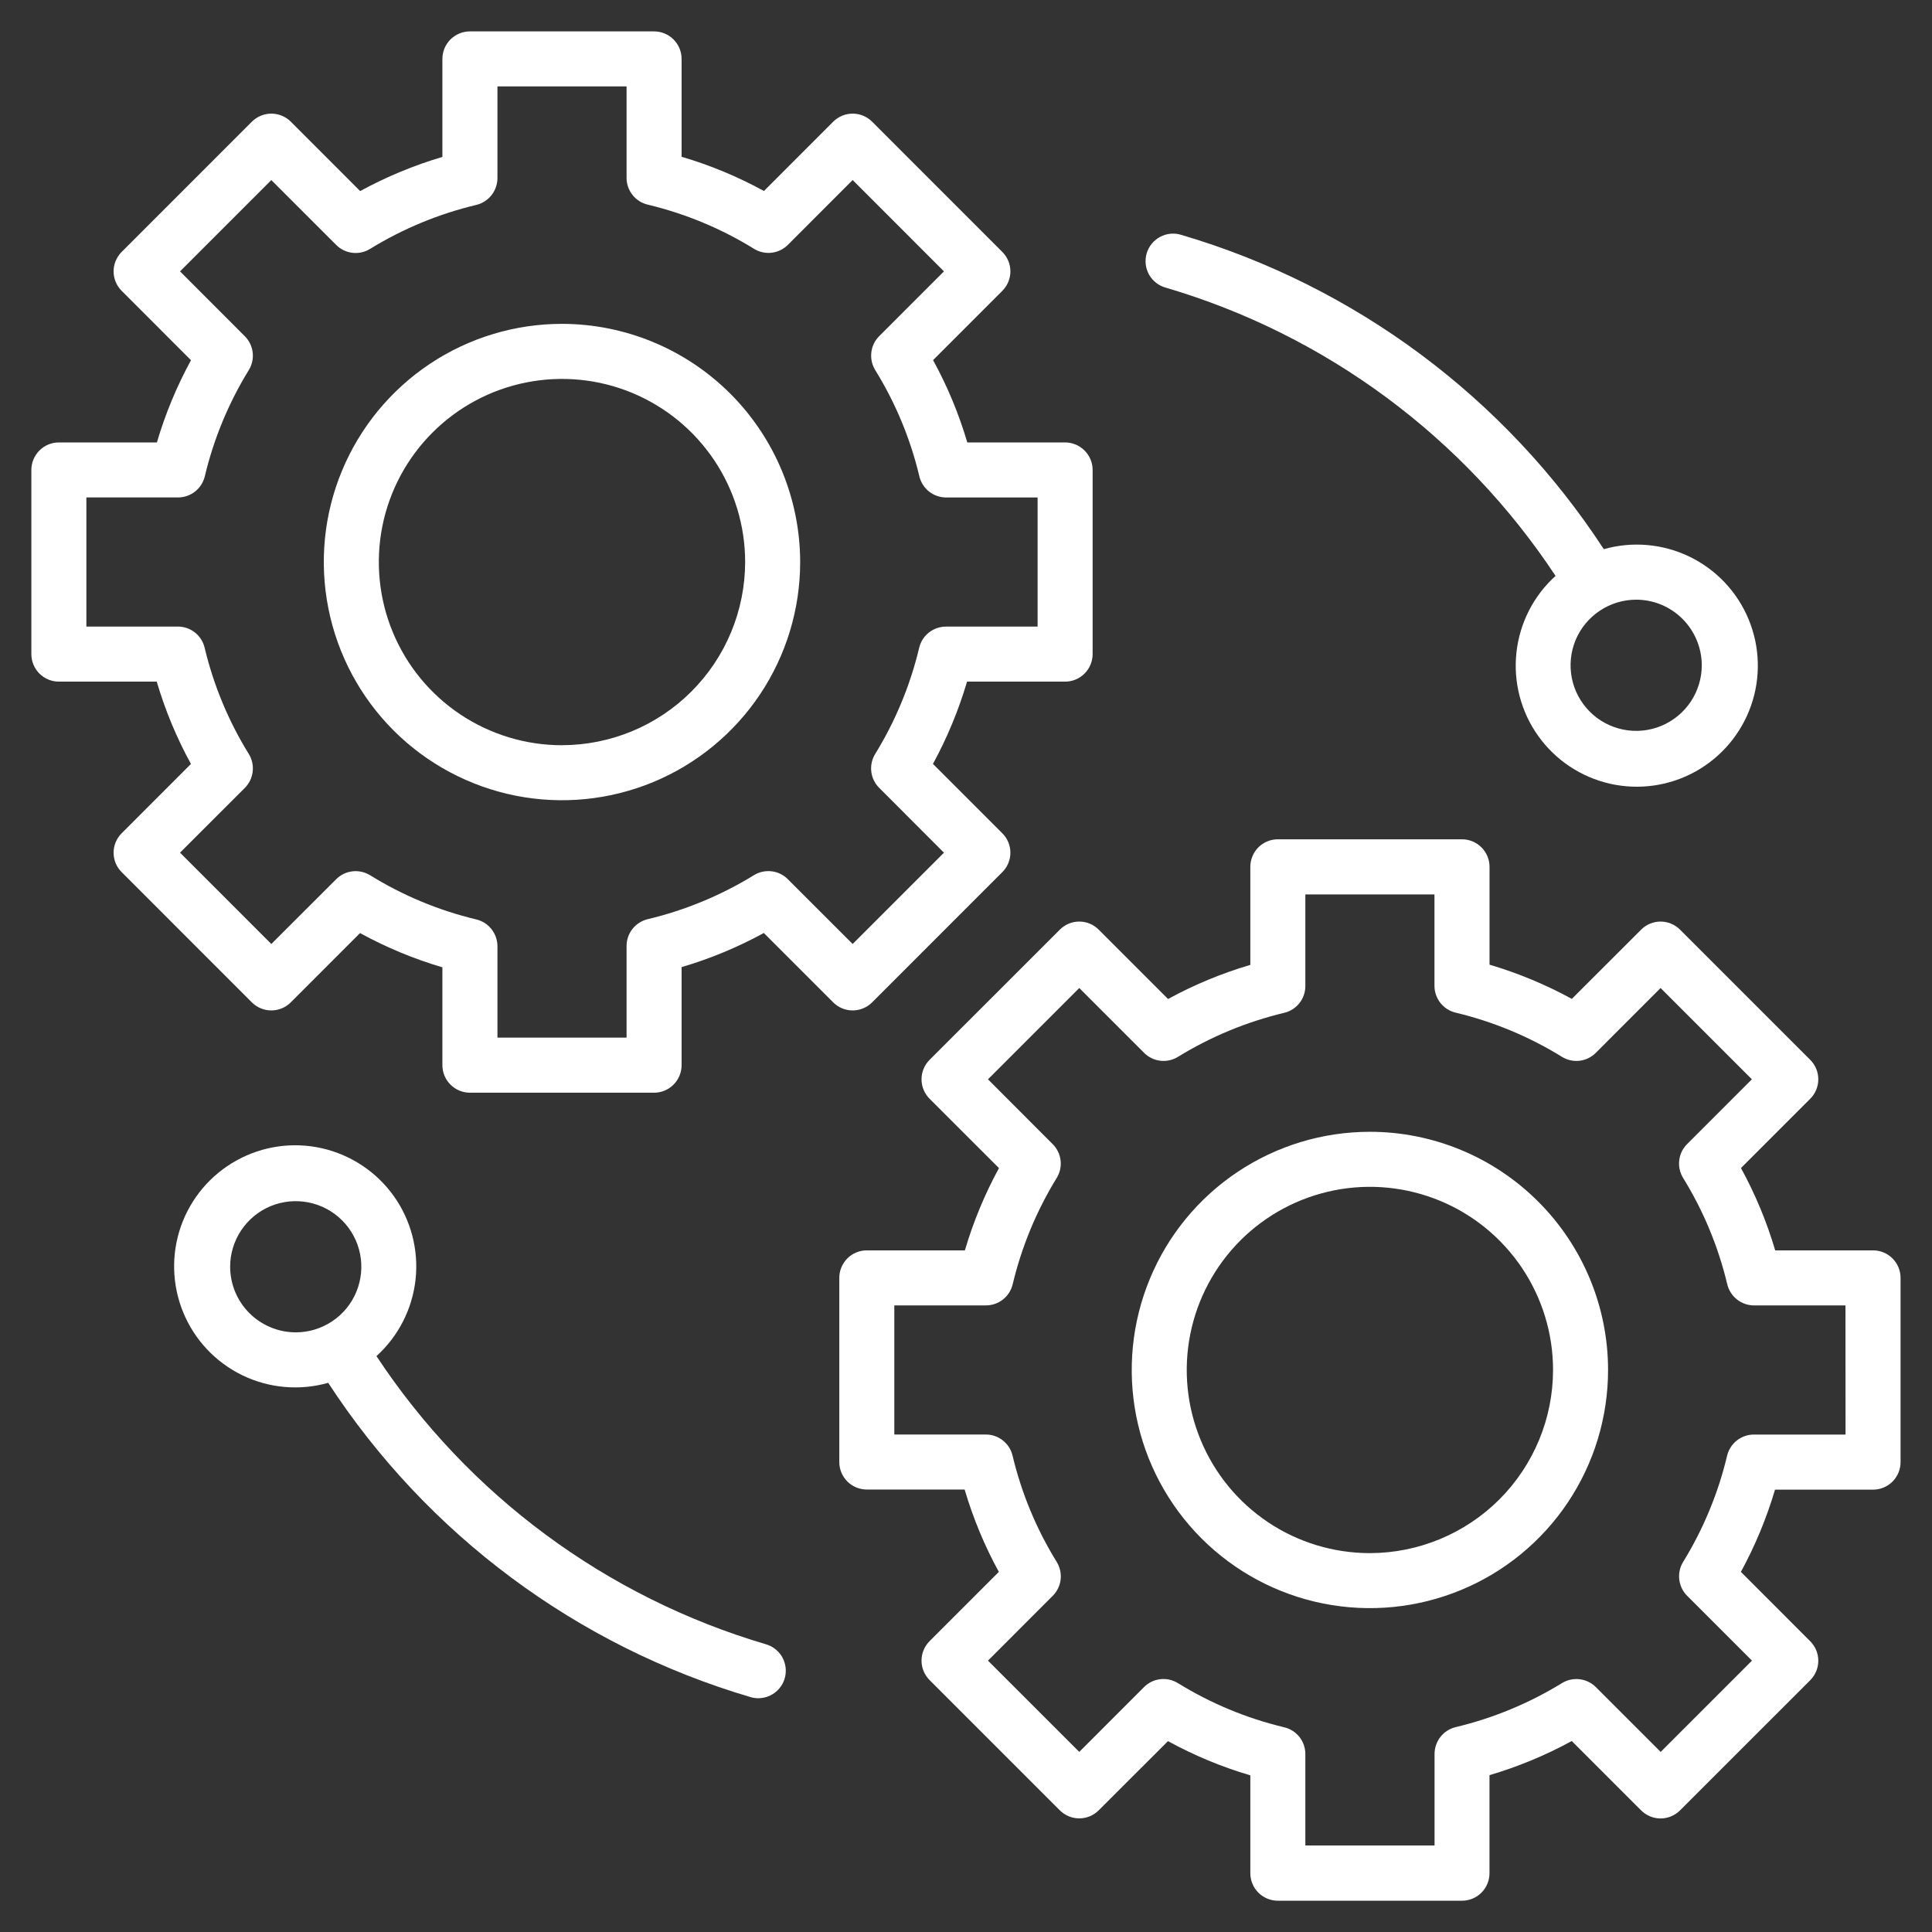 <svg width="48" height="48" viewBox="0 0 48 48" fill="none" xmlns="http://www.w3.org/2000/svg">
<rect x="0" y="0" width="48" height="48" fill="#333333" stroke="none"/>
<path d="M21.667 24.904L24.902 21.668C24.966 21.605 25.016 21.53 25.051 21.447C25.085 21.364 25.103 21.275 25.103 21.185C25.103 21.095 25.085 21.006 25.051 20.924C25.016 20.841 24.966 20.765 24.902 20.702L23.179 18.979C23.533 18.329 23.817 17.644 24.026 16.935H26.462C26.643 16.935 26.817 16.863 26.945 16.735C27.074 16.606 27.146 16.432 27.146 16.251V11.676C27.146 11.495 27.074 11.321 26.945 11.193C26.817 11.065 26.643 10.992 26.462 10.992H24.032C23.823 10.282 23.538 9.596 23.182 8.947L24.902 7.226C24.966 7.162 25.016 7.087 25.051 7.004C25.085 6.921 25.103 6.832 25.103 6.742C25.103 6.653 25.085 6.564 25.051 6.481C25.016 6.398 24.966 6.322 24.902 6.259L21.667 3.023C21.604 2.96 21.528 2.909 21.445 2.875C21.363 2.841 21.274 2.823 21.184 2.823C21.094 2.823 21.005 2.841 20.922 2.875C20.84 2.909 20.764 2.96 20.701 3.023L18.98 4.745C18.33 4.389 17.644 4.104 16.934 3.895V1.464C16.934 1.374 16.916 1.285 16.882 1.202C16.848 1.119 16.797 1.044 16.734 0.98C16.67 0.917 16.595 0.866 16.512 0.832C16.429 0.798 16.34 0.78 16.25 0.78H11.675C11.585 0.78 11.496 0.798 11.413 0.832C11.33 0.866 11.255 0.917 11.191 0.98C11.128 1.044 11.078 1.119 11.043 1.202C11.009 1.285 10.991 1.374 10.991 1.464V3.899C10.282 4.108 9.597 4.393 8.948 4.747L7.225 3.023C7.162 2.96 7.086 2.909 7.003 2.875C6.92 2.841 6.831 2.823 6.742 2.823C6.652 2.823 6.563 2.841 6.48 2.875C6.397 2.909 6.322 2.96 6.258 3.023L3.023 6.259C2.959 6.322 2.909 6.398 2.874 6.481C2.84 6.564 2.822 6.653 2.822 6.742C2.822 6.832 2.84 6.921 2.874 7.004C2.909 7.087 2.959 7.162 3.023 7.226L4.745 8.949C4.391 9.598 4.107 10.283 3.898 10.992H1.463C1.373 10.992 1.284 11.01 1.201 11.044C1.118 11.079 1.043 11.129 0.979 11.193C0.916 11.256 0.866 11.332 0.831 11.415C0.797 11.497 0.779 11.586 0.779 11.676V16.251C0.779 16.341 0.797 16.43 0.831 16.513C0.866 16.596 0.916 16.671 0.979 16.735C1.043 16.798 1.118 16.848 1.201 16.883C1.284 16.917 1.373 16.935 1.463 16.935H3.894C4.103 17.645 4.388 18.331 4.744 18.98L3.023 20.702C2.959 20.765 2.909 20.841 2.874 20.924C2.84 21.006 2.822 21.095 2.822 21.185C2.822 21.275 2.84 21.364 2.874 21.447C2.909 21.53 2.959 21.605 3.023 21.668L6.257 24.904C6.386 25.032 6.56 25.104 6.741 25.104C6.922 25.104 7.096 25.032 7.224 24.904L8.945 23.182C9.595 23.538 10.281 23.823 10.991 24.033V26.464C10.991 26.645 11.063 26.819 11.192 26.947C11.32 27.076 11.494 27.148 11.675 27.148H16.25C16.432 27.148 16.606 27.076 16.734 26.947C16.862 26.819 16.934 26.645 16.934 26.464V24.028C17.643 23.819 18.328 23.535 18.977 23.18L20.701 24.904C20.829 25.032 21.003 25.104 21.184 25.104C21.365 25.104 21.539 25.032 21.667 24.904ZM19.573 21.843C19.465 21.734 19.322 21.665 19.17 21.647C19.017 21.629 18.863 21.663 18.732 21.743C17.915 22.245 17.024 22.615 16.091 22.837C15.942 22.873 15.809 22.958 15.714 23.078C15.619 23.199 15.567 23.348 15.567 23.501V25.779H12.359V23.507C12.358 23.354 12.306 23.205 12.211 23.084C12.116 22.964 11.983 22.879 11.833 22.843C10.901 22.62 10.01 22.25 9.195 21.745C9.063 21.665 8.909 21.63 8.756 21.648C8.603 21.666 8.461 21.735 8.352 21.844L6.741 23.453L4.473 21.184L6.083 19.575C6.192 19.466 6.26 19.323 6.278 19.171C6.296 19.018 6.262 18.863 6.181 18.732C5.677 17.916 5.306 17.025 5.084 16.092C5.048 15.943 4.964 15.81 4.843 15.714C4.723 15.619 4.574 15.567 4.42 15.567H2.146V12.359H4.423C4.577 12.359 4.726 12.307 4.846 12.212C4.967 12.117 5.052 11.984 5.088 11.835C5.31 10.902 5.679 10.011 6.181 9.195C6.262 9.064 6.296 8.909 6.278 8.757C6.26 8.604 6.191 8.462 6.082 8.353L4.473 6.742L6.741 4.474L8.352 6.085C8.461 6.194 8.603 6.263 8.756 6.281C8.908 6.299 9.063 6.265 9.194 6.184C10.01 5.682 10.902 5.313 11.834 5.091C11.983 5.055 12.116 4.97 12.211 4.849C12.306 4.729 12.358 4.58 12.359 4.427V2.147H15.567V4.42C15.567 4.574 15.619 4.723 15.714 4.843C15.81 4.964 15.943 5.049 16.092 5.084C17.025 5.307 17.916 5.677 18.732 6.181C18.863 6.262 19.018 6.297 19.171 6.279C19.324 6.261 19.466 6.192 19.575 6.083L21.184 4.473L23.452 6.742L21.843 8.352C21.734 8.461 21.665 8.603 21.648 8.756C21.63 8.909 21.664 9.063 21.744 9.194C22.249 10.01 22.619 10.901 22.841 11.834C22.877 11.984 22.962 12.117 23.082 12.212C23.203 12.307 23.352 12.36 23.506 12.36H25.779V15.568H23.501C23.348 15.568 23.199 15.62 23.078 15.715C22.958 15.81 22.873 15.943 22.837 16.093C22.615 17.025 22.246 17.916 21.743 18.733C21.663 18.864 21.629 19.018 21.647 19.171C21.665 19.323 21.734 19.465 21.843 19.574L23.452 21.185L21.184 23.453L19.573 21.843Z" fill="white"/>
<path d="M13.963 8.046C12.792 8.046 11.648 8.393 10.675 9.043C9.702 9.694 8.943 10.618 8.495 11.699C8.047 12.78 7.93 13.97 8.159 15.118C8.387 16.266 8.951 17.32 9.778 18.148C10.606 18.976 11.66 19.539 12.808 19.768C13.956 19.996 15.146 19.879 16.227 19.431C17.308 18.983 18.233 18.224 18.883 17.251C19.533 16.278 19.88 15.134 19.88 13.964C19.878 12.395 19.254 10.891 18.145 9.781C17.035 8.672 15.531 8.048 13.963 8.046ZM13.963 18.515C13.063 18.515 12.183 18.248 11.434 17.748C10.686 17.248 10.103 16.538 9.759 15.706C9.414 14.875 9.324 13.96 9.499 13.077C9.675 12.194 10.108 11.384 10.745 10.747C11.381 10.111 12.192 9.677 13.074 9.502C13.957 9.326 14.872 9.416 15.703 9.76C16.535 10.105 17.245 10.688 17.746 11.436C18.246 12.184 18.513 13.064 18.513 13.964C18.511 15.17 18.032 16.327 17.178 17.18C16.326 18.033 15.169 18.513 13.963 18.514V18.515Z" fill="white"/>
<path d="M46.535 31.065H44.104C43.895 30.355 43.61 29.669 43.254 29.02L44.975 27.298C45.038 27.235 45.089 27.159 45.123 27.076C45.158 26.993 45.175 26.905 45.175 26.815C45.175 26.725 45.158 26.636 45.123 26.553C45.089 26.47 45.038 26.395 44.975 26.332L41.74 23.097C41.676 23.033 41.601 22.983 41.518 22.948C41.435 22.914 41.346 22.896 41.256 22.896C41.167 22.896 41.078 22.914 40.995 22.948C40.912 22.983 40.837 23.033 40.773 23.097L39.052 24.817C38.403 24.462 37.717 24.177 37.007 23.967V21.536C37.007 21.355 36.935 21.181 36.806 21.052C36.678 20.924 36.504 20.852 36.323 20.852H31.748C31.566 20.852 31.392 20.924 31.264 21.052C31.136 21.181 31.064 21.355 31.064 21.536V23.972C30.355 24.181 29.669 24.465 29.02 24.82L27.297 23.097C27.234 23.033 27.159 22.983 27.076 22.948C26.993 22.914 26.904 22.896 26.814 22.896C26.724 22.896 26.635 22.914 26.552 22.948C26.47 22.983 26.394 23.033 26.331 23.097L23.095 26.332C22.967 26.46 22.895 26.634 22.895 26.815C22.895 26.996 22.967 27.17 23.095 27.298L24.819 29.021C24.465 29.671 24.181 30.356 23.972 31.065H21.535C21.354 31.065 21.18 31.137 21.052 31.265C20.924 31.394 20.852 31.567 20.852 31.749V36.324C20.852 36.505 20.924 36.679 21.052 36.807C21.18 36.935 21.354 37.007 21.535 37.007H23.966C24.176 37.718 24.46 38.404 24.816 39.053L23.095 40.774C22.967 40.902 22.895 41.076 22.895 41.258C22.895 41.439 22.967 41.613 23.095 41.741L26.331 44.977C26.394 45.04 26.47 45.09 26.552 45.125C26.635 45.159 26.724 45.177 26.814 45.177C26.904 45.177 26.993 45.159 27.076 45.125C27.159 45.09 27.234 45.04 27.297 44.977L29.018 43.258C29.668 43.614 30.354 43.899 31.064 44.108V46.539C31.064 46.629 31.082 46.718 31.116 46.801C31.15 46.884 31.201 46.959 31.264 47.023C31.328 47.086 31.403 47.136 31.486 47.171C31.569 47.205 31.658 47.223 31.748 47.223H36.323C36.412 47.223 36.501 47.205 36.584 47.171C36.667 47.136 36.743 47.086 36.806 47.023C36.87 46.959 36.92 46.884 36.954 46.801C36.989 46.718 37.006 46.629 37.006 46.539V44.103C37.716 43.894 38.401 43.61 39.05 43.255L40.773 44.978C40.837 45.042 40.912 45.092 40.995 45.127C41.078 45.161 41.167 45.179 41.256 45.179C41.346 45.179 41.435 45.161 41.518 45.127C41.601 45.092 41.676 45.042 41.74 44.978L44.975 41.744C45.038 41.68 45.089 41.605 45.123 41.522C45.158 41.439 45.175 41.35 45.175 41.26C45.175 41.17 45.158 41.082 45.123 40.999C45.089 40.916 45.038 40.84 44.975 40.777L43.252 39.053C43.606 38.404 43.89 37.719 44.1 37.01H46.535C46.625 37.01 46.714 36.992 46.797 36.958C46.88 36.924 46.955 36.873 47.019 36.81C47.082 36.746 47.133 36.671 47.167 36.588C47.201 36.505 47.219 36.416 47.219 36.327V31.749C47.219 31.659 47.201 31.57 47.167 31.487C47.133 31.404 47.082 31.329 47.019 31.265C46.955 31.202 46.88 31.151 46.797 31.117C46.714 31.083 46.625 31.065 46.535 31.065ZM45.852 35.641H43.575C43.421 35.641 43.272 35.693 43.152 35.788C43.031 35.883 42.946 36.016 42.91 36.165C42.688 37.098 42.319 37.989 41.817 38.805C41.736 38.936 41.703 39.091 41.721 39.243C41.739 39.396 41.807 39.538 41.916 39.647L43.527 41.258L41.259 43.526L39.648 41.915C39.539 41.807 39.397 41.738 39.245 41.72C39.092 41.702 38.938 41.736 38.807 41.816C37.99 42.318 37.099 42.687 36.166 42.91C36.017 42.946 35.884 43.03 35.789 43.151C35.694 43.271 35.642 43.42 35.641 43.574V45.851H32.431V43.578C32.431 43.424 32.379 43.275 32.284 43.154C32.188 43.034 32.055 42.949 31.906 42.914C30.973 42.691 30.082 42.321 29.266 41.817C29.135 41.736 28.98 41.701 28.827 41.719C28.674 41.737 28.532 41.806 28.423 41.915L26.814 43.525L24.546 41.258L26.155 39.648C26.264 39.539 26.333 39.397 26.351 39.244C26.369 39.091 26.334 38.936 26.253 38.805C25.75 37.99 25.379 37.098 25.157 36.166C25.122 36.016 25.037 35.883 24.916 35.788C24.796 35.692 24.647 35.64 24.493 35.64H22.219V32.432H24.496C24.649 32.432 24.798 32.38 24.919 32.285C25.039 32.19 25.124 32.057 25.16 31.907C25.382 30.975 25.751 30.084 26.253 29.267C26.334 29.136 26.368 28.982 26.35 28.829C26.332 28.677 26.263 28.535 26.154 28.426L24.546 26.815L26.814 24.547L28.425 26.158C28.534 26.267 28.676 26.336 28.828 26.354C28.981 26.372 29.135 26.338 29.266 26.257C30.083 25.755 30.974 25.386 31.907 25.163C32.056 25.127 32.189 25.042 32.284 24.922C32.379 24.802 32.431 24.653 32.431 24.499V22.222H35.639V24.495C35.64 24.648 35.692 24.798 35.787 24.918C35.882 25.038 36.015 25.123 36.165 25.159C37.098 25.382 37.989 25.752 38.805 26.256C38.936 26.337 39.09 26.372 39.243 26.354C39.396 26.336 39.538 26.267 39.647 26.158L41.257 24.547L43.525 26.815L41.915 28.425C41.806 28.534 41.737 28.676 41.72 28.829C41.702 28.982 41.736 29.136 41.817 29.267C42.321 30.083 42.691 30.974 42.913 31.907C42.949 32.056 43.034 32.19 43.154 32.285C43.275 32.38 43.424 32.432 43.577 32.433H45.85L45.852 35.641Z" fill="white"/>
<path d="M34.035 28.119C32.864 28.119 31.72 28.466 30.747 29.116C29.774 29.766 29.015 30.69 28.568 31.772C28.12 32.853 28.003 34.043 28.231 35.191C28.459 36.339 29.023 37.393 29.85 38.221C30.678 39.048 31.732 39.612 32.88 39.84C34.028 40.068 35.218 39.951 36.299 39.503C37.381 39.056 38.305 38.297 38.955 37.324C39.605 36.351 39.952 35.207 39.952 34.036C39.951 32.467 39.327 30.963 38.217 29.854C37.108 28.744 35.604 28.12 34.035 28.119ZM34.035 38.587C33.135 38.587 32.255 38.321 31.507 37.821C30.758 37.321 30.175 36.61 29.831 35.778C29.486 34.947 29.396 34.032 29.572 33.149C29.747 32.267 30.181 31.456 30.817 30.819C31.453 30.183 32.264 29.75 33.147 29.574C34.03 29.398 34.945 29.489 35.776 29.833C36.608 30.177 37.318 30.761 37.818 31.509C38.318 32.257 38.585 33.137 38.585 34.037C38.584 35.243 38.104 36.4 37.251 37.253C36.398 38.105 35.241 38.585 34.035 38.587V38.587Z" fill="white"/>
<path d="M28.964 7.147C32.935 8.316 36.365 10.853 38.647 14.308C38.1 14.803 37.754 15.482 37.675 16.216C37.596 16.95 37.789 17.687 38.219 18.288C38.648 18.888 39.283 19.309 40.003 19.472C40.723 19.634 41.477 19.527 42.123 19.169C42.768 18.811 43.26 18.229 43.504 17.532C43.748 16.836 43.727 16.074 43.446 15.392C43.165 14.71 42.643 14.154 41.979 13.832C41.315 13.51 40.556 13.443 39.846 13.644C37.388 9.875 33.666 7.106 29.35 5.836C29.263 5.808 29.172 5.799 29.082 5.807C28.991 5.815 28.903 5.842 28.823 5.885C28.743 5.927 28.672 5.986 28.615 6.056C28.557 6.126 28.514 6.208 28.489 6.295C28.463 6.382 28.455 6.473 28.465 6.564C28.475 6.654 28.503 6.741 28.547 6.821C28.592 6.9 28.651 6.97 28.723 7.026C28.794 7.082 28.876 7.123 28.964 7.147ZM42.28 16.529C42.28 16.851 42.184 17.166 42.005 17.434C41.826 17.702 41.571 17.911 41.274 18.034C40.976 18.158 40.648 18.19 40.332 18.127C40.016 18.064 39.725 17.909 39.498 17.681C39.27 17.453 39.114 17.163 39.052 16.847C38.989 16.531 39.021 16.203 39.144 15.905C39.268 15.607 39.477 15.353 39.745 15.174C40.013 14.995 40.328 14.899 40.65 14.899C41.082 14.899 41.496 15.071 41.802 15.377C42.107 15.682 42.279 16.097 42.28 16.529Z" fill="white"/>
<path d="M19.034 40.853C15.063 39.683 11.633 37.147 9.353 33.692C9.9 33.197 10.246 32.517 10.325 31.784C10.403 31.05 10.21 30.313 9.781 29.712C9.351 29.112 8.716 28.691 7.997 28.528C7.277 28.365 6.522 28.473 5.877 28.831C5.231 29.188 4.739 29.771 4.495 30.467C4.251 31.164 4.272 31.926 4.553 32.608C4.834 33.29 5.357 33.846 6.02 34.168C6.684 34.49 7.444 34.557 8.154 34.356C10.611 38.125 14.332 40.893 18.647 42.164C18.71 42.183 18.775 42.192 18.841 42.192C19.005 42.191 19.164 42.132 19.288 42.024C19.412 41.917 19.493 41.768 19.516 41.605C19.539 41.443 19.503 41.278 19.415 41.139C19.326 41.001 19.191 40.899 19.033 40.853H19.034ZM5.718 31.471C5.718 31.149 5.814 30.834 5.993 30.566C6.172 30.298 6.427 30.089 6.724 29.966C7.022 29.843 7.35 29.811 7.666 29.874C7.982 29.937 8.272 30.092 8.5 30.32C8.728 30.548 8.883 30.838 8.946 31.154C9.009 31.47 8.976 31.798 8.853 32.096C8.73 32.394 8.521 32.648 8.253 32.827C7.985 33.006 7.67 33.102 7.347 33.102C6.915 33.101 6.501 32.929 6.195 32.623C5.89 32.318 5.718 31.903 5.718 31.471Z" fill="white"/>
</svg>
